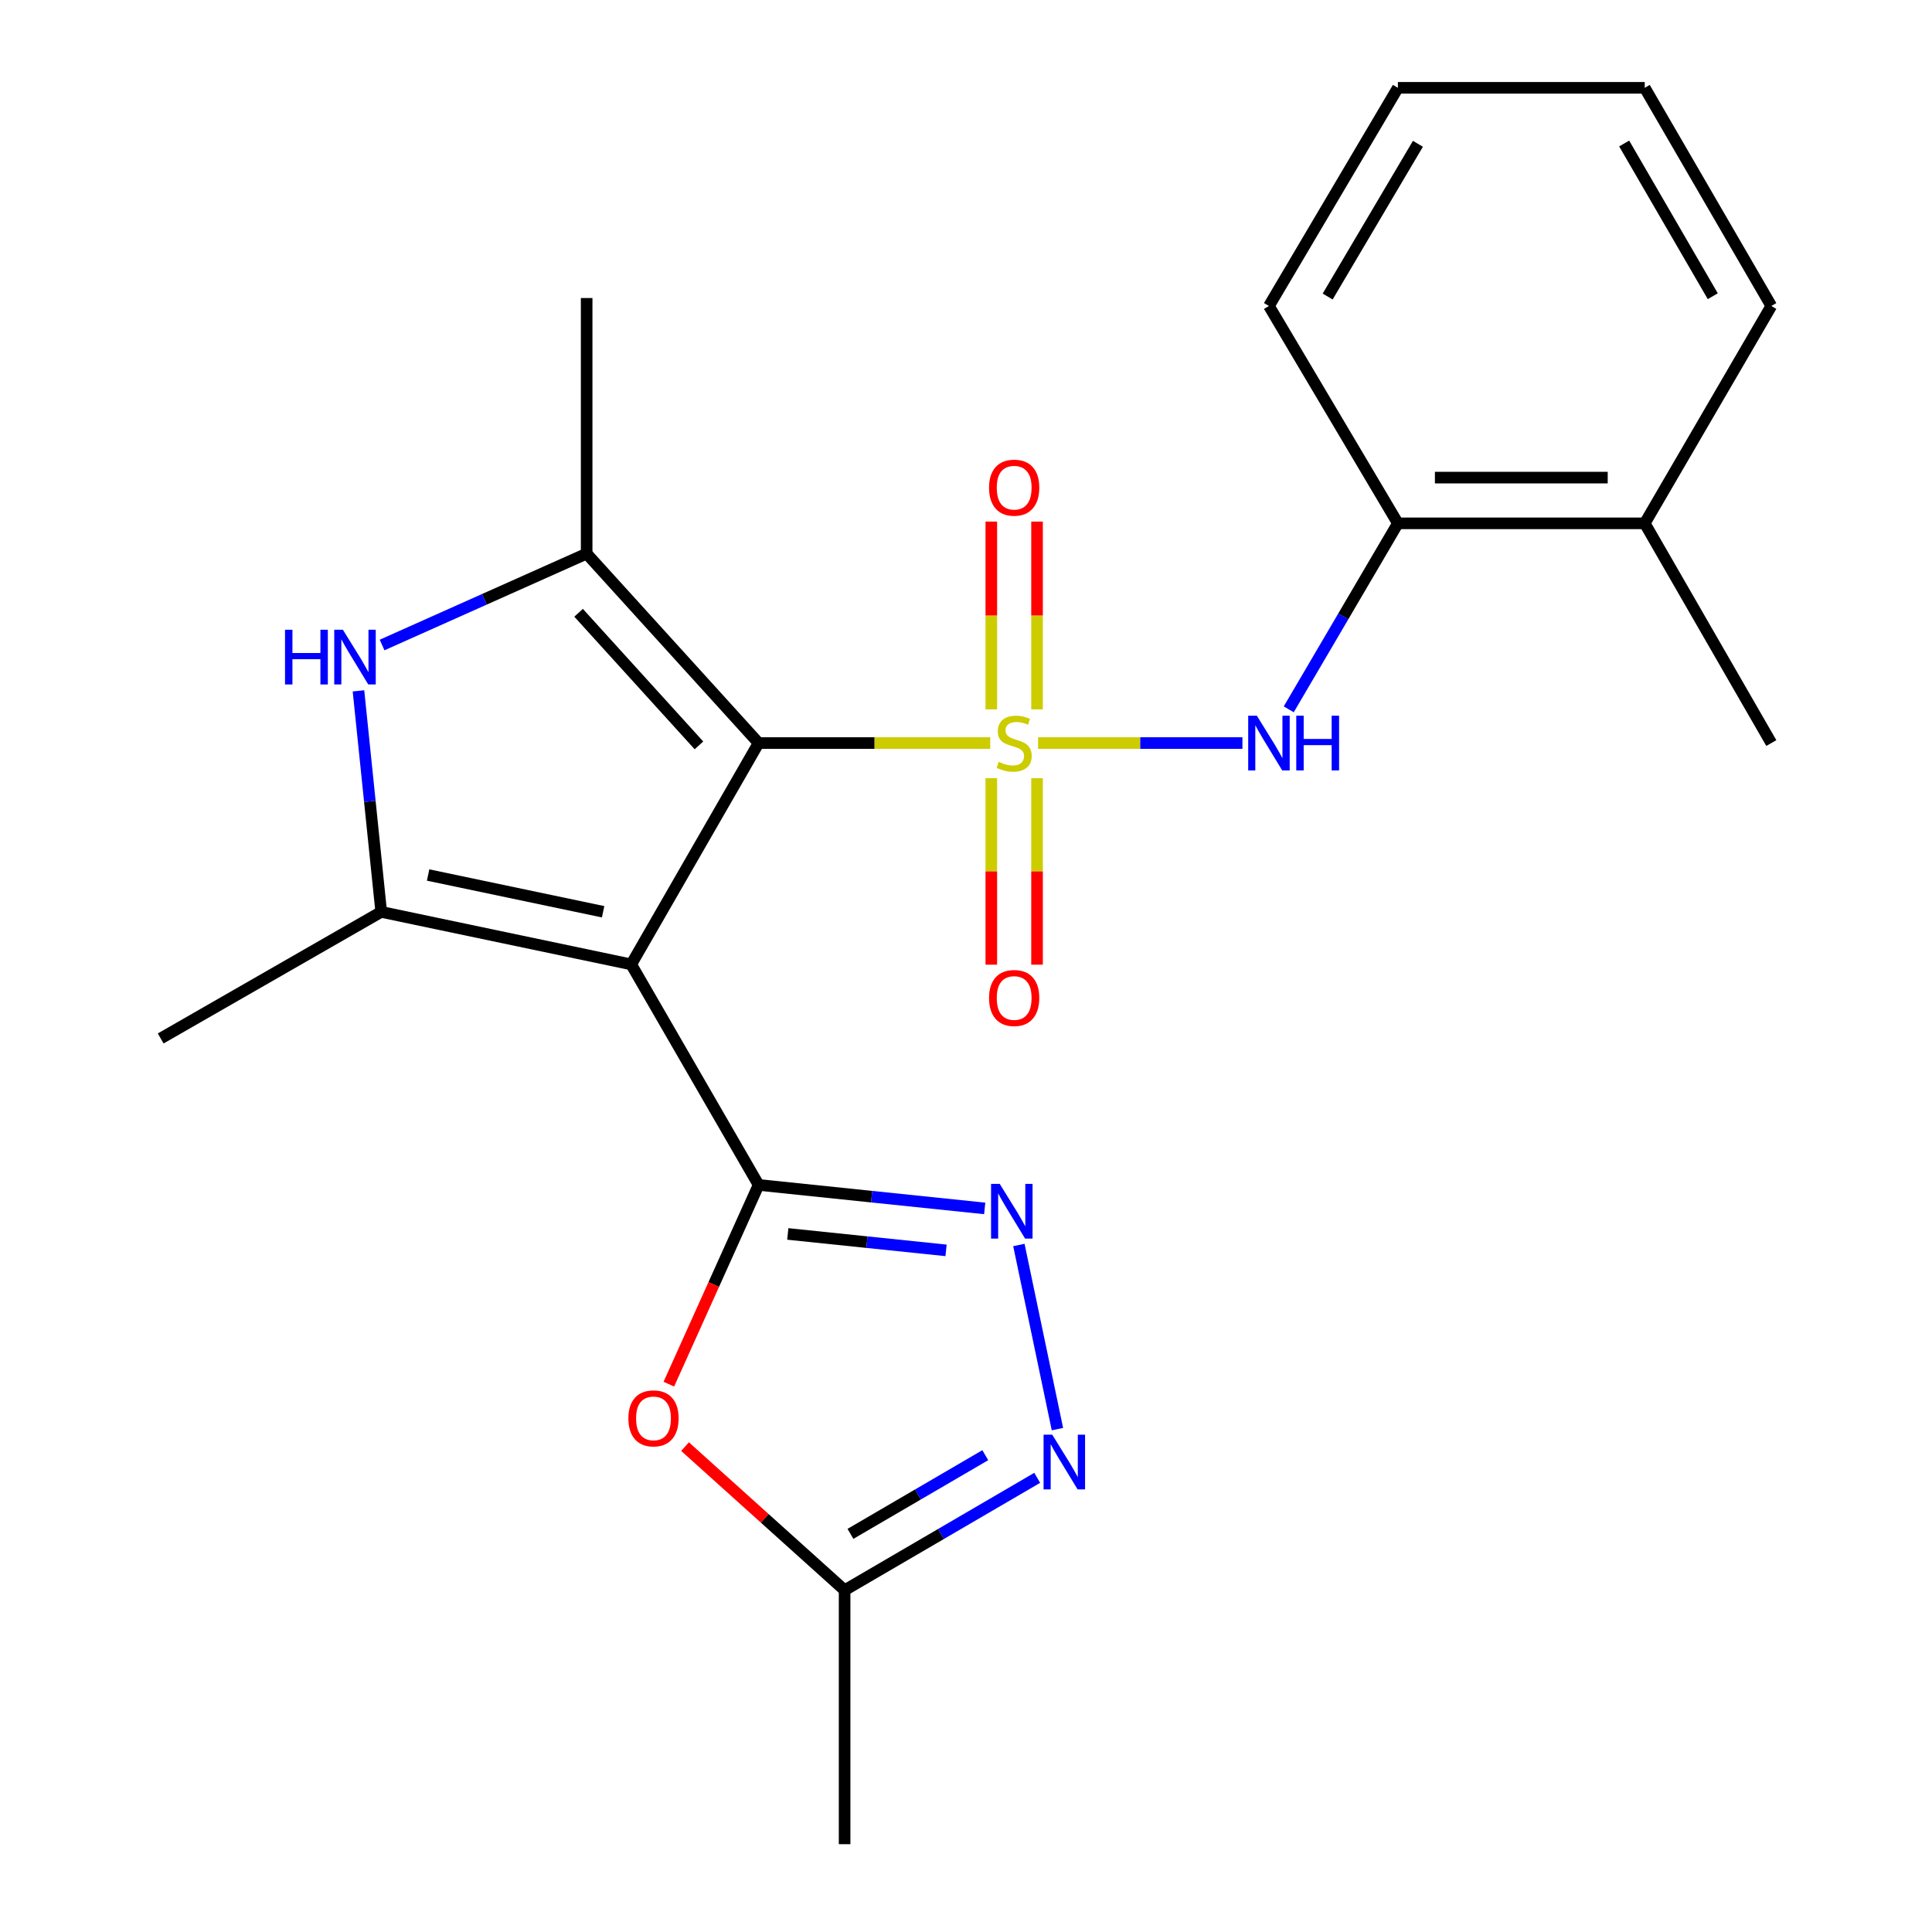 <?xml version='1.0' encoding='iso-8859-1'?>
<svg version='1.1' baseProfile='full'
              xmlns='http://www.w3.org/2000/svg'
                      xmlns:rdkit='http://www.rdkit.org/xml'
                      xmlns:xlink='http://www.w3.org/1999/xlink'
                  xml:space='preserve'
width='1000px' height='1000px' viewBox='0 0 1000 1000'>
<!-- END OF HEADER -->
<rect style='opacity:1.0;fill:#FFFFFF;stroke:none' width='1000' height='1000' x='0' y='0'> </rect>
<path class='bond-0' d='M 512.546,384.605 L 452.6,384.605' style='fill:none;fill-rule:evenodd;stroke:#CCCC00;stroke-width:6px;stroke-linecap:butt;stroke-linejoin:miter;stroke-opacity:1' />
<path class='bond-0' d='M 452.6,384.605 L 392.653,384.605' style='fill:none;fill-rule:evenodd;stroke:#000000;stroke-width:6px;stroke-linecap:butt;stroke-linejoin:miter;stroke-opacity:1' />
<path class='bond-8' d='M 537.31,384.605 L 590.194,384.605' style='fill:none;fill-rule:evenodd;stroke:#CCCC00;stroke-width:6px;stroke-linecap:butt;stroke-linejoin:miter;stroke-opacity:1' />
<path class='bond-8' d='M 590.194,384.605 L 643.079,384.605' style='fill:none;fill-rule:evenodd;stroke:#0000FF;stroke-width:6px;stroke-linecap:butt;stroke-linejoin:miter;stroke-opacity:1' />
<path class='bond-11' d='M 536.769,367.178 L 536.769,318.573' style='fill:none;fill-rule:evenodd;stroke:#CCCC00;stroke-width:6px;stroke-linecap:butt;stroke-linejoin:miter;stroke-opacity:1' />
<path class='bond-11' d='M 536.769,318.573 L 536.769,269.969' style='fill:none;fill-rule:evenodd;stroke:#FF0000;stroke-width:6px;stroke-linecap:butt;stroke-linejoin:miter;stroke-opacity:1' />
<path class='bond-11' d='M 513.098,367.178 L 513.098,318.573' style='fill:none;fill-rule:evenodd;stroke:#CCCC00;stroke-width:6px;stroke-linecap:butt;stroke-linejoin:miter;stroke-opacity:1' />
<path class='bond-11' d='M 513.098,318.573 L 513.098,269.969' style='fill:none;fill-rule:evenodd;stroke:#FF0000;stroke-width:6px;stroke-linecap:butt;stroke-linejoin:miter;stroke-opacity:1' />
<path class='bond-12' d='M 513.098,402.782 L 513.098,451.048' style='fill:none;fill-rule:evenodd;stroke:#CCCC00;stroke-width:6px;stroke-linecap:butt;stroke-linejoin:miter;stroke-opacity:1' />
<path class='bond-12' d='M 513.098,451.048 L 513.098,499.315' style='fill:none;fill-rule:evenodd;stroke:#FF0000;stroke-width:6px;stroke-linecap:butt;stroke-linejoin:miter;stroke-opacity:1' />
<path class='bond-12' d='M 536.769,402.782 L 536.769,451.048' style='fill:none;fill-rule:evenodd;stroke:#CCCC00;stroke-width:6px;stroke-linecap:butt;stroke-linejoin:miter;stroke-opacity:1' />
<path class='bond-12' d='M 536.769,451.048 L 536.769,499.315' style='fill:none;fill-rule:evenodd;stroke:#FF0000;stroke-width:6px;stroke-linecap:butt;stroke-linejoin:miter;stroke-opacity:1' />
<path class='bond-1' d='M 392.653,384.605 L 326.716,499.172' style='fill:none;fill-rule:evenodd;stroke:#000000;stroke-width:6px;stroke-linecap:butt;stroke-linejoin:miter;stroke-opacity:1' />
<path class='bond-3' d='M 392.653,384.605 L 303.651,286.555' style='fill:none;fill-rule:evenodd;stroke:#000000;stroke-width:6px;stroke-linecap:butt;stroke-linejoin:miter;stroke-opacity:1' />
<path class='bond-3' d='M 361.776,385.807 L 299.474,317.172' style='fill:none;fill-rule:evenodd;stroke:#000000;stroke-width:6px;stroke-linecap:butt;stroke-linejoin:miter;stroke-opacity:1' />
<path class='bond-2' d='M 326.716,499.172 L 392.653,613.317' style='fill:none;fill-rule:evenodd;stroke:#000000;stroke-width:6px;stroke-linecap:butt;stroke-linejoin:miter;stroke-opacity:1' />
<path class='bond-4' d='M 326.716,499.172 L 197.316,471.99' style='fill:none;fill-rule:evenodd;stroke:#000000;stroke-width:6px;stroke-linecap:butt;stroke-linejoin:miter;stroke-opacity:1' />
<path class='bond-4' d='M 312.173,471.929 L 221.592,452.902' style='fill:none;fill-rule:evenodd;stroke:#000000;stroke-width:6px;stroke-linecap:butt;stroke-linejoin:miter;stroke-opacity:1' />
<path class='bond-6' d='M 392.653,613.317 L 451.165,619.394' style='fill:none;fill-rule:evenodd;stroke:#000000;stroke-width:6px;stroke-linecap:butt;stroke-linejoin:miter;stroke-opacity:1' />
<path class='bond-6' d='M 451.165,619.394 L 509.676,625.471' style='fill:none;fill-rule:evenodd;stroke:#0000FF;stroke-width:6px;stroke-linecap:butt;stroke-linejoin:miter;stroke-opacity:1' />
<path class='bond-6' d='M 407.761,638.685 L 448.719,642.938' style='fill:none;fill-rule:evenodd;stroke:#000000;stroke-width:6px;stroke-linecap:butt;stroke-linejoin:miter;stroke-opacity:1' />
<path class='bond-6' d='M 448.719,642.938 L 489.678,647.192' style='fill:none;fill-rule:evenodd;stroke:#0000FF;stroke-width:6px;stroke-linecap:butt;stroke-linejoin:miter;stroke-opacity:1' />
<path class='bond-7' d='M 392.653,613.317 L 369.423,664.876' style='fill:none;fill-rule:evenodd;stroke:#000000;stroke-width:6px;stroke-linecap:butt;stroke-linejoin:miter;stroke-opacity:1' />
<path class='bond-7' d='M 369.423,664.876 L 346.193,716.434' style='fill:none;fill-rule:evenodd;stroke:#FF0000;stroke-width:6px;stroke-linecap:butt;stroke-linejoin:miter;stroke-opacity:1' />
<path class='bond-5' d='M 303.651,286.555 L 250.709,310.204' style='fill:none;fill-rule:evenodd;stroke:#000000;stroke-width:6px;stroke-linecap:butt;stroke-linejoin:miter;stroke-opacity:1' />
<path class='bond-5' d='M 250.709,310.204 L 197.768,333.853' style='fill:none;fill-rule:evenodd;stroke:#0000FF;stroke-width:6px;stroke-linecap:butt;stroke-linejoin:miter;stroke-opacity:1' />
<path class='bond-16' d='M 303.651,286.555 L 303.651,154.261' style='fill:none;fill-rule:evenodd;stroke:#000000;stroke-width:6px;stroke-linecap:butt;stroke-linejoin:miter;stroke-opacity:1' />
<path class='bond-15' d='M 197.316,471.99 L 83.17,537.505' style='fill:none;fill-rule:evenodd;stroke:#000000;stroke-width:6px;stroke-linecap:butt;stroke-linejoin:miter;stroke-opacity:1' />
<path class='bond-23' d='M 197.316,471.99 L 191.43,414.79' style='fill:none;fill-rule:evenodd;stroke:#000000;stroke-width:6px;stroke-linecap:butt;stroke-linejoin:miter;stroke-opacity:1' />
<path class='bond-23' d='M 191.43,414.79 L 185.543,357.591' style='fill:none;fill-rule:evenodd;stroke:#0000FF;stroke-width:6px;stroke-linecap:butt;stroke-linejoin:miter;stroke-opacity:1' />
<path class='bond-9' d='M 527.37,644.404 L 547.326,739.707' style='fill:none;fill-rule:evenodd;stroke:#0000FF;stroke-width:6px;stroke-linecap:butt;stroke-linejoin:miter;stroke-opacity:1' />
<path class='bond-10' d='M 354.576,748.76 L 395.872,785.927' style='fill:none;fill-rule:evenodd;stroke:#FF0000;stroke-width:6px;stroke-linecap:butt;stroke-linejoin:miter;stroke-opacity:1' />
<path class='bond-10' d='M 395.872,785.927 L 437.167,823.094' style='fill:none;fill-rule:evenodd;stroke:#000000;stroke-width:6px;stroke-linecap:butt;stroke-linejoin:miter;stroke-opacity:1' />
<path class='bond-13' d='M 667.05,367.148 L 695.297,319.014' style='fill:none;fill-rule:evenodd;stroke:#0000FF;stroke-width:6px;stroke-linecap:butt;stroke-linejoin:miter;stroke-opacity:1' />
<path class='bond-13' d='M 695.297,319.014 L 723.545,270.88' style='fill:none;fill-rule:evenodd;stroke:#000000;stroke-width:6px;stroke-linecap:butt;stroke-linejoin:miter;stroke-opacity:1' />
<path class='bond-25' d='M 536.861,764.924 L 487.014,794.009' style='fill:none;fill-rule:evenodd;stroke:#0000FF;stroke-width:6px;stroke-linecap:butt;stroke-linejoin:miter;stroke-opacity:1' />
<path class='bond-25' d='M 487.014,794.009 L 437.167,823.094' style='fill:none;fill-rule:evenodd;stroke:#000000;stroke-width:6px;stroke-linecap:butt;stroke-linejoin:miter;stroke-opacity:1' />
<path class='bond-25' d='M 509.977,753.204 L 475.084,773.564' style='fill:none;fill-rule:evenodd;stroke:#0000FF;stroke-width:6px;stroke-linecap:butt;stroke-linejoin:miter;stroke-opacity:1' />
<path class='bond-25' d='M 475.084,773.564 L 440.192,793.923' style='fill:none;fill-rule:evenodd;stroke:#000000;stroke-width:6px;stroke-linecap:butt;stroke-linejoin:miter;stroke-opacity:1' />
<path class='bond-17' d='M 437.167,823.094 L 437.167,954.545' style='fill:none;fill-rule:evenodd;stroke:#000000;stroke-width:6px;stroke-linecap:butt;stroke-linejoin:miter;stroke-opacity:1' />
<path class='bond-14' d='M 723.545,270.88 L 851.314,270.88' style='fill:none;fill-rule:evenodd;stroke:#000000;stroke-width:6px;stroke-linecap:butt;stroke-linejoin:miter;stroke-opacity:1' />
<path class='bond-14' d='M 742.71,247.209 L 832.149,247.209' style='fill:none;fill-rule:evenodd;stroke:#000000;stroke-width:6px;stroke-linecap:butt;stroke-linejoin:miter;stroke-opacity:1' />
<path class='bond-18' d='M 723.545,270.88 L 656.806,158.377' style='fill:none;fill-rule:evenodd;stroke:#000000;stroke-width:6px;stroke-linecap:butt;stroke-linejoin:miter;stroke-opacity:1' />
<path class='bond-19' d='M 851.314,270.88 L 916.83,384.605' style='fill:none;fill-rule:evenodd;stroke:#000000;stroke-width:6px;stroke-linecap:butt;stroke-linejoin:miter;stroke-opacity:1' />
<path class='bond-20' d='M 851.314,270.88 L 916.83,158.377' style='fill:none;fill-rule:evenodd;stroke:#000000;stroke-width:6px;stroke-linecap:butt;stroke-linejoin:miter;stroke-opacity:1' />
<path class='bond-21' d='M 656.806,158.377 L 723.545,45.455' style='fill:none;fill-rule:evenodd;stroke:#000000;stroke-width:6px;stroke-linecap:butt;stroke-linejoin:miter;stroke-opacity:1' />
<path class='bond-21' d='M 687.195,153.483 L 733.912,74.436' style='fill:none;fill-rule:evenodd;stroke:#000000;stroke-width:6px;stroke-linecap:butt;stroke-linejoin:miter;stroke-opacity:1' />
<path class='bond-24' d='M 916.83,158.377 L 851.314,45.455' style='fill:none;fill-rule:evenodd;stroke:#000000;stroke-width:6px;stroke-linecap:butt;stroke-linejoin:miter;stroke-opacity:1' />
<path class='bond-24' d='M 886.528,153.318 L 840.667,74.272' style='fill:none;fill-rule:evenodd;stroke:#000000;stroke-width:6px;stroke-linecap:butt;stroke-linejoin:miter;stroke-opacity:1' />
<path class='bond-22' d='M 723.545,45.455 L 851.314,45.455' style='fill:none;fill-rule:evenodd;stroke:#000000;stroke-width:6px;stroke-linecap:butt;stroke-linejoin:miter;stroke-opacity:1' />
<path  class='atom-0' d='M 516.933 394.325
Q 517.253 394.445, 518.573 395.005
Q 519.893 395.565, 521.333 395.925
Q 522.813 396.245, 524.253 396.245
Q 526.933 396.245, 528.493 394.965
Q 530.053 393.645, 530.053 391.365
Q 530.053 389.805, 529.253 388.845
Q 528.493 387.885, 527.293 387.365
Q 526.093 386.845, 524.093 386.245
Q 521.573 385.485, 520.053 384.765
Q 518.573 384.045, 517.493 382.525
Q 516.453 381.005, 516.453 378.445
Q 516.453 374.885, 518.853 372.685
Q 521.293 370.485, 526.093 370.485
Q 529.373 370.485, 533.093 372.045
L 532.173 375.125
Q 528.773 373.725, 526.213 373.725
Q 523.453 373.725, 521.933 374.885
Q 520.413 376.005, 520.453 377.965
Q 520.453 379.485, 521.213 380.405
Q 522.013 381.325, 523.133 381.845
Q 524.293 382.365, 526.213 382.965
Q 528.773 383.765, 530.293 384.565
Q 531.813 385.365, 532.893 387.005
Q 534.013 388.605, 534.013 391.365
Q 534.013 395.285, 531.373 397.405
Q 528.773 399.485, 524.413 399.485
Q 521.893 399.485, 519.973 398.925
Q 518.093 398.405, 515.853 397.485
L 516.933 394.325
' fill='#CCCC00'/>
<path  class='atom-6' d='M 147.525 325.957
L 151.365 325.957
L 151.365 337.997
L 165.845 337.997
L 165.845 325.957
L 169.685 325.957
L 169.685 354.277
L 165.845 354.277
L 165.845 341.197
L 151.365 341.197
L 151.365 354.277
L 147.525 354.277
L 147.525 325.957
' fill='#0000FF'/>
<path  class='atom-6' d='M 177.485 325.957
L 186.765 340.957
Q 187.685 342.437, 189.165 345.117
Q 190.645 347.797, 190.725 347.957
L 190.725 325.957
L 194.485 325.957
L 194.485 354.277
L 190.605 354.277
L 180.645 337.877
Q 179.485 335.957, 178.245 333.757
Q 177.045 331.557, 176.685 330.877
L 176.685 354.277
L 173.005 354.277
L 173.005 325.957
L 177.485 325.957
' fill='#0000FF'/>
<path  class='atom-7' d='M 517.45 612.768
L 526.73 627.768
Q 527.65 629.248, 529.13 631.928
Q 530.61 634.608, 530.69 634.768
L 530.69 612.768
L 534.45 612.768
L 534.45 641.088
L 530.57 641.088
L 520.61 624.688
Q 519.45 622.768, 518.21 620.568
Q 517.01 618.368, 516.65 617.688
L 516.65 641.088
L 512.97 641.088
L 512.97 612.768
L 517.45 612.768
' fill='#0000FF'/>
<path  class='atom-8' d='M 325.249 734.145
Q 325.249 727.345, 328.609 723.545
Q 331.969 719.745, 338.249 719.745
Q 344.529 719.745, 347.889 723.545
Q 351.249 727.345, 351.249 734.145
Q 351.249 741.025, 347.849 744.945
Q 344.449 748.825, 338.249 748.825
Q 332.009 748.825, 328.609 744.945
Q 325.249 741.065, 325.249 734.145
M 338.249 745.625
Q 342.569 745.625, 344.889 742.745
Q 347.249 739.825, 347.249 734.145
Q 347.249 728.585, 344.889 725.785
Q 342.569 722.945, 338.249 722.945
Q 333.929 722.945, 331.569 725.745
Q 329.249 728.545, 329.249 734.145
Q 329.249 739.865, 331.569 742.745
Q 333.929 745.625, 338.249 745.625
' fill='#FF0000'/>
<path  class='atom-9' d='M 650.546 370.445
L 659.826 385.445
Q 660.746 386.925, 662.226 389.605
Q 663.706 392.285, 663.786 392.445
L 663.786 370.445
L 667.546 370.445
L 667.546 398.765
L 663.666 398.765
L 653.706 382.365
Q 652.546 380.445, 651.306 378.245
Q 650.106 376.045, 649.746 375.365
L 649.746 398.765
L 646.066 398.765
L 646.066 370.445
L 650.546 370.445
' fill='#0000FF'/>
<path  class='atom-9' d='M 670.946 370.445
L 674.786 370.445
L 674.786 382.485
L 689.266 382.485
L 689.266 370.445
L 693.106 370.445
L 693.106 398.765
L 689.266 398.765
L 689.266 385.685
L 674.786 385.685
L 674.786 398.765
L 670.946 398.765
L 670.946 370.445
' fill='#0000FF'/>
<path  class='atom-10' d='M 544.632 742.576
L 553.912 757.576
Q 554.832 759.056, 556.312 761.736
Q 557.792 764.416, 557.872 764.576
L 557.872 742.576
L 561.632 742.576
L 561.632 770.896
L 557.752 770.896
L 547.792 754.496
Q 546.632 752.576, 545.392 750.376
Q 544.192 748.176, 543.832 747.496
L 543.832 770.896
L 540.152 770.896
L 540.152 742.576
L 544.632 742.576
' fill='#0000FF'/>
<path  class='atom-12' d='M 511.933 252.417
Q 511.933 245.617, 515.293 241.817
Q 518.653 238.017, 524.933 238.017
Q 531.213 238.017, 534.573 241.817
Q 537.933 245.617, 537.933 252.417
Q 537.933 259.297, 534.533 263.217
Q 531.133 267.097, 524.933 267.097
Q 518.693 267.097, 515.293 263.217
Q 511.933 259.337, 511.933 252.417
M 524.933 263.897
Q 529.253 263.897, 531.573 261.017
Q 533.933 258.097, 533.933 252.417
Q 533.933 246.857, 531.573 244.057
Q 529.253 241.217, 524.933 241.217
Q 520.613 241.217, 518.253 244.017
Q 515.933 246.817, 515.933 252.417
Q 515.933 258.137, 518.253 261.017
Q 520.613 263.897, 524.933 263.897
' fill='#FF0000'/>
<path  class='atom-13' d='M 511.933 516.558
Q 511.933 509.758, 515.293 505.958
Q 518.653 502.158, 524.933 502.158
Q 531.213 502.158, 534.573 505.958
Q 537.933 509.758, 537.933 516.558
Q 537.933 523.438, 534.533 527.358
Q 531.133 531.238, 524.933 531.238
Q 518.693 531.238, 515.293 527.358
Q 511.933 523.478, 511.933 516.558
M 524.933 528.038
Q 529.253 528.038, 531.573 525.158
Q 533.933 522.238, 533.933 516.558
Q 533.933 510.998, 531.573 508.198
Q 529.253 505.358, 524.933 505.358
Q 520.613 505.358, 518.253 508.158
Q 515.933 510.958, 515.933 516.558
Q 515.933 522.278, 518.253 525.158
Q 520.613 528.038, 524.933 528.038
' fill='#FF0000'/>
</svg>
